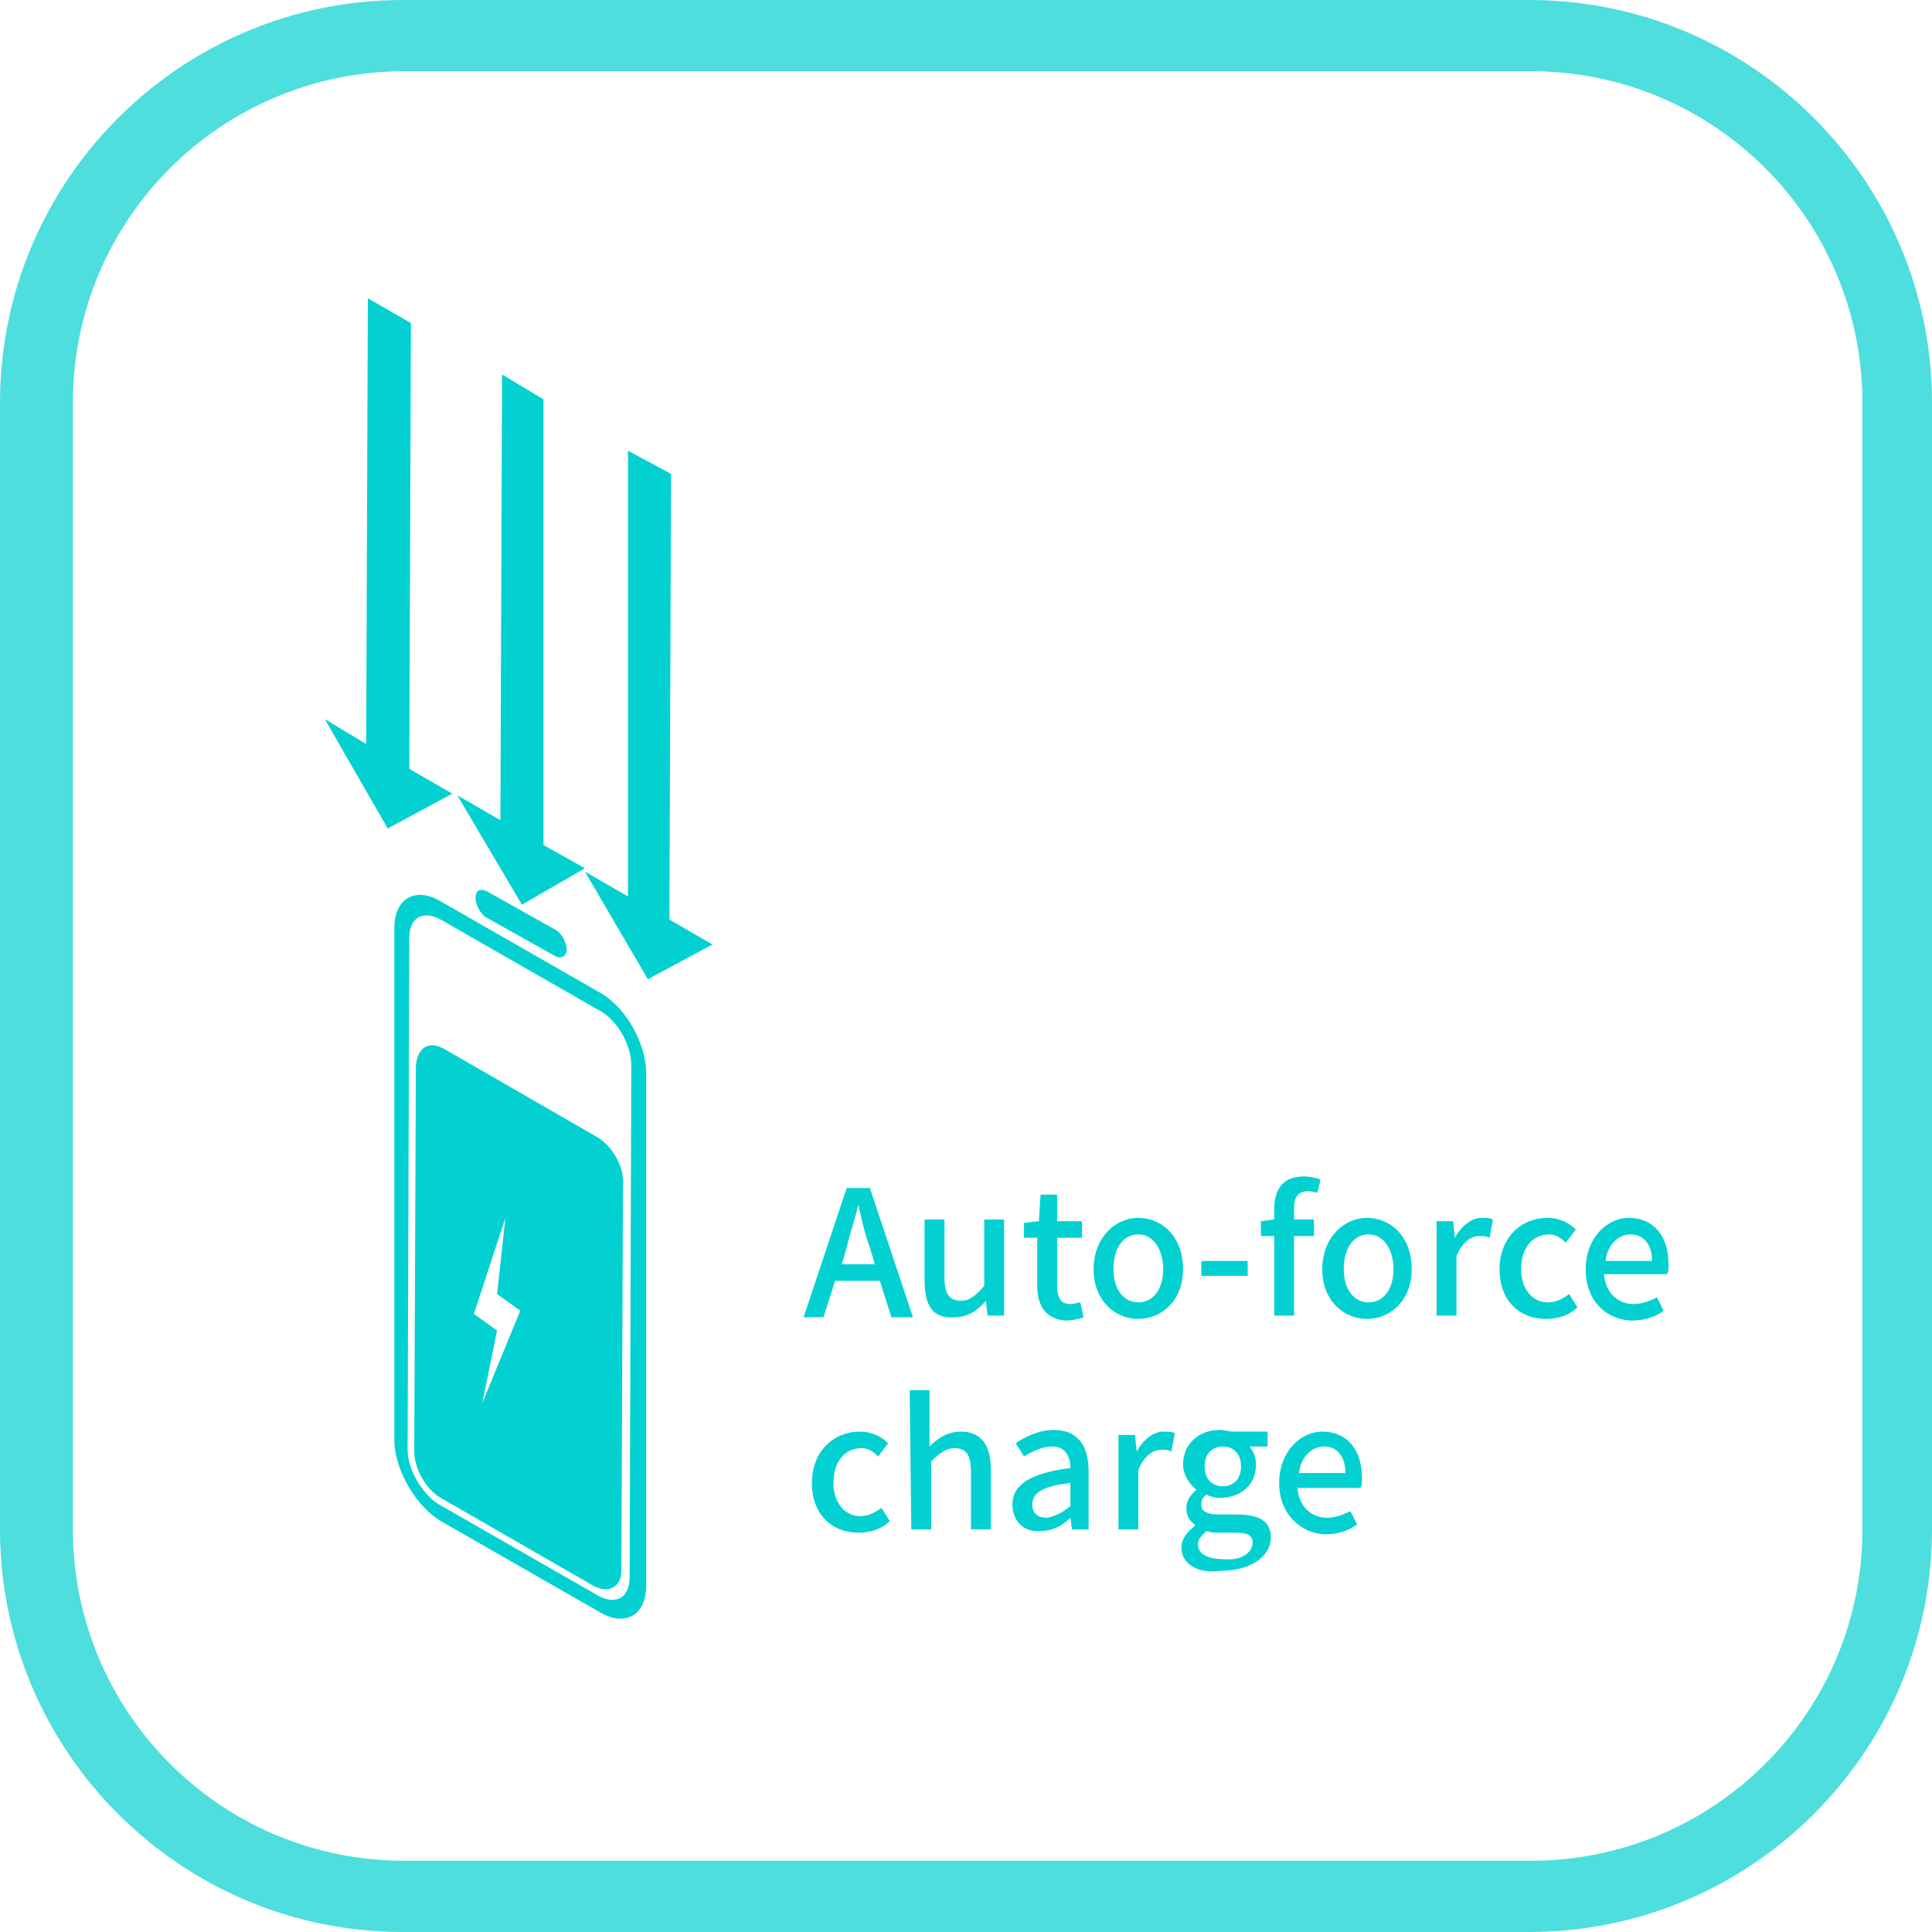 <?xml version="1.0" encoding="utf-8"?>
<!-- Generator: Adobe Illustrator 22.0.1, SVG Export Plug-In . SVG Version: 6.00 Build 0)  -->
<svg version="1.1" id="Слой_1" xmlns="http://www.w3.org/2000/svg" xmlns:xlink="http://www.w3.org/1999/xlink" x="0px" y="0px"
	 width="116.6px"
	 height="116.6px"  viewBox="0 0 116.6 116.6" style="enable-background:new 0 0 116.6 116.6;" xml:space="preserve">
<style type="text/css">
	.st0{fill:#03D1D1;}
	.st1{enable-background:new    ;}
	.st2{opacity:0.7;fill:#03D1D1;enable-background:new    ;}
</style>
<g>
	<g>
		<g>
			<path class="st0" d="M33.5,56.1c0.4,0.2,0.7,0.8,0.7,1.2s-0.3,0.6-0.7,0.4l-4.1-2.3c-0.4-0.2-0.7-0.8-0.7-1.2
				c0-0.5,0.3-0.6,0.7-0.4L33.5,56.1z"/>
		</g>
		<g class="st1">
			<path class="st0" d="M36,68.6l-9.2-5.3c-0.9-0.5-1.6-0.1-1.7,1L25,87.6c0,1,0.7,2.3,1.6,2.8l9.2,5.3c0.9,0.5,1.7,0.1,1.7-0.9
				l0.1-23.3C37.7,70.4,36.9,69.1,36,68.6z M29.1,84.7l0.9-4.4l-1.4-1l1.9-5.8L30,78.1l1.4,1L29.1,84.7z"/>
			<g>
				<path class="st0" d="M36.2,59.9c1.6,0.9,2.8,3.1,2.8,4.9v30.9c0,1.8-1.3,2.5-2.8,1.6l-9.6-5.5c-1.5-0.9-2.8-3.1-2.8-4.9l0-30.9
					c0-1.8,1.3-2.5,2.8-1.6L36.2,59.9z M38,95.2l0.1-30.9c0-1.2-0.8-2.7-1.9-3.3l-9.6-5.5c-1.1-0.6-1.9-0.1-1.9,1.1l-0.1,30.9
					c0,1.2,0.9,2.7,1.9,3.3l9.6,5.5C37.2,96.9,38,96.4,38,95.2"/>
			</g>
		</g>
	</g>
	<g>
		<path class="st0" d="M49,89.5c0-1.9,1.3-3.1,2.9-3.1c0.7,0,1.3,0.3,1.7,0.7L53,87.9c-0.3-0.3-0.6-0.5-1-0.5c-1,0-1.7,0.8-1.7,2.1
			c0,1.2,0.7,2,1.6,2c0.5,0,0.9-0.2,1.3-0.5l0.5,0.8c-0.5,0.5-1.2,0.7-1.9,0.7C50.2,92.5,49,91.4,49,89.5z"/>
		<path class="st0" d="M54.9,83.9h1.2v2.2v1.2c0.5-0.5,1.1-0.9,1.9-0.9c1.2,0,1.8,0.8,1.8,2.3v3.6h-1.2v-3.5c0-1-0.3-1.4-1-1.4
			c-0.5,0-0.9,0.3-1.4,0.8v4.1H55L54.9,83.9L54.9,83.9z"/>
		<path class="st0" d="M61.1,90.8c0-1.2,1.1-1.9,3.5-2.2c0-0.7-0.3-1.3-1.1-1.3c-0.6,0-1.2,0.3-1.7,0.6l-0.5-0.8
			c0.6-0.4,1.4-0.8,2.3-0.8c1.4,0,2.1,0.9,2.1,2.5v3.5h-1l-0.1-0.7l0,0c-0.5,0.5-1.1,0.8-1.8,0.8C61.8,92.5,61.1,91.8,61.1,90.8z
			 M64.6,90.9v-1.4c-1.7,0.2-2.3,0.6-2.3,1.3c0,0.6,0.4,0.8,0.9,0.8C63.7,91.5,64.1,91.3,64.6,90.9z"/>
		<path class="st0" d="M67.5,86.6h1l0.1,1l0,0c0.4-0.7,1-1.2,1.6-1.2c0.3,0,0.5,0,0.7,0.1l-0.2,1.1c-0.2-0.1-0.3-0.1-0.6-0.1
			c-0.5,0-1,0.3-1.4,1.2v3.6h-1.2V86.6z"/>
		<path class="st0" d="M71.3,93.4c0-0.5,0.3-0.9,0.8-1.3V92c-0.3-0.2-0.5-0.5-0.5-1s0.3-0.8,0.6-1.1l0,0c-0.4-0.3-0.8-0.9-0.8-1.5
			c0-1.3,1-2.1,2.2-2.1c0.3,0,0.6,0.1,0.8,0.1h2.1v0.9h-1.1c0.2,0.2,0.4,0.6,0.4,1.1c0,1.3-1,2-2.2,2c-0.3,0-0.6-0.1-0.8-0.2
			c-0.2,0.2-0.3,0.3-0.3,0.6c0,0.3,0.2,0.6,1,0.6h1.1c1.4,0,2.1,0.4,2.1,1.4c0,1.1-1.2,2-3,2C72.3,95,71.3,94.4,71.3,93.4z
			 M75.6,93.1c0-0.5-0.4-0.6-1.1-0.6h-0.9c-0.3,0-0.5,0-0.8-0.1c-0.3,0.3-0.5,0.5-0.5,0.8c0,0.6,0.6,0.9,1.6,0.9
			C74.9,94.2,75.6,93.7,75.6,93.1z M74.9,88.5c0-0.8-0.5-1.2-1.1-1.2s-1.1,0.4-1.1,1.2c0,0.8,0.5,1.2,1.1,1.2S74.9,89.3,74.9,88.5z"
			/>
		<path class="st0" d="M77.2,89.5c0-1.9,1.3-3.1,2.6-3.1c1.5,0,2.4,1.1,2.4,2.8c0,0.2,0,0.5-0.1,0.6h-3.8c0.1,1.1,0.8,1.8,1.8,1.8
			c0.5,0,1-0.2,1.4-0.4l0.4,0.8c-0.5,0.4-1.2,0.6-2,0.6C78.5,92.5,77.2,91.4,77.2,89.5z M81.2,88.9c0-1-0.5-1.6-1.3-1.6
			c-0.7,0-1.4,0.6-1.5,1.6H81.2z"/>
	</g>
	<g>
		<path class="st0" d="M53.1,77.3h-2.7l-0.7,2.2h-1.2l2.6-7.8h1.4l2.6,7.8h-1.3L53.1,77.3z M52.8,76.3l-0.3-1
			c-0.3-0.8-0.5-1.7-0.7-2.6l0,0c-0.2,0.9-0.5,1.7-0.7,2.6l-0.3,1H52.8z"/>
		<path class="st0" d="M55.8,77.3v-3.7H57v3.5c0,1,0.3,1.4,1,1.4c0.5,0,0.9-0.3,1.4-0.9v-4h1.2v5.8h-1l-0.1-0.9l0,0
			c-0.5,0.6-1.1,1-1.9,1C56.3,79.6,55.8,78.8,55.8,77.3z"/>
		<path class="st0" d="M62.6,77.6v-2.9h-0.8v-0.9l0.9-0.1l0.1-1.6h1v1.6h1.5v1h-1.5v2.9c0,0.7,0.2,1.1,0.8,1.1
			c0.2,0,0.5-0.1,0.6-0.1l0.2,0.9c-0.3,0.1-0.7,0.2-1.1,0.2C63.1,79.6,62.6,78.8,62.6,77.6z"/>
		<path class="st0" d="M66,76.6c0-1.9,1.3-3.1,2.7-3.1c1.4,0,2.7,1.1,2.7,3.1c0,1.9-1.3,3-2.7,3S66,78.5,66,76.6z M70.2,76.6
			c0-1.2-0.6-2.1-1.5-2.1s-1.5,0.8-1.5,2.1c0,1.2,0.6,2,1.5,2S70.2,77.8,70.2,76.6z"/>
		<path class="st0" d="M72.5,76.1h2.8V77h-2.8V76.1z"/>
		<path class="st0" d="M79.5,72c-0.2-0.1-0.4-0.1-0.6-0.1c-0.5,0-0.8,0.3-0.8,1v0.7h1.2v1h-1.2v4.8h-1.2v-4.8h-0.8v-0.9l0.8-0.1V73
			c0-1.2,0.5-2,1.8-2c0.4,0,0.8,0.1,1,0.2L79.5,72z"/>
		<path class="st0" d="M79.8,76.6c0-1.9,1.3-3.1,2.7-3.1c1.4,0,2.7,1.1,2.7,3.1c0,1.9-1.3,3-2.7,3C81.1,79.6,79.8,78.5,79.8,76.6z
			 M84.1,76.6c0-1.2-0.6-2.1-1.5-2.1s-1.5,0.8-1.5,2.1c0,1.2,0.6,2,1.5,2S84.1,77.8,84.1,76.6z"/>
		<path class="st0" d="M86.7,73.7h1l0.1,1l0,0c0.4-0.7,1-1.2,1.6-1.2c0.3,0,0.5,0,0.7,0.1l-0.2,1.1c-0.2-0.1-0.3-0.1-0.6-0.1
			c-0.5,0-1,0.3-1.4,1.2v3.6h-1.2V73.7z"/>
		<path class="st0" d="M90.5,76.6c0-1.9,1.3-3.1,2.9-3.1c0.7,0,1.3,0.3,1.7,0.7L94.5,75c-0.3-0.3-0.6-0.5-1-0.5
			c-1,0-1.7,0.8-1.7,2.1c0,1.2,0.7,2,1.6,2c0.5,0,0.9-0.2,1.3-0.5l0.5,0.8c-0.5,0.5-1.2,0.7-1.9,0.7C91.7,79.6,90.5,78.5,90.5,76.6z
			"/>
		<path class="st0" d="M95.7,76.6c0-1.9,1.3-3.1,2.6-3.1c1.5,0,2.4,1.1,2.4,2.8c0,0.2,0,0.5-0.1,0.6h-3.8c0.1,1.1,0.8,1.8,1.8,1.8
			c0.5,0,1-0.2,1.4-0.4l0.4,0.8c-0.5,0.4-1.2,0.6-2,0.6C96.9,79.6,95.7,78.5,95.7,76.6z M99.7,76.1c0-1-0.5-1.6-1.3-1.6
			c-0.7,0-1.4,0.6-1.5,1.6H99.7z"/>
	</g>
	<g>
		<polygon class="st0" points="32.8,24.1 32.8,51 35.3,52.4 31.5,54.6 27.6,48 30.2,49.5 30.3,22.6 		"/>
	</g>
	<g>
		<polygon class="st0" points="40.5,28.6 40.4,55.5 43,57 39.1,59.1 35.3,52.6 37.9,54.1 37.9,27.2 		"/>
	</g>
	<g>
		<polygon class="st0" points="24.8,19.5 24.7,46.4 27.3,47.9 23.4,50 19.6,43.4 22.1,44.9 22.2,18 		"/>
	</g>
	<path class="st2" d="M92.3,0h-68C10.9,0,0,10.9,0,24.3v68c0,13.4,10.9,24.3,24.3,24.3h68c13.4,0,24.3-10.9,24.3-24.3v-68
		C116.6,10.9,105.7,0,92.3,0z M112.4,92.3c0,11.1-9,20-20,20h-68c-11.1,0-20-9-20-20v-68c0-11.1,9-20,20-20h68c11.1,0,20,9,20,20
		V92.3z"/>
</g>
</svg>
